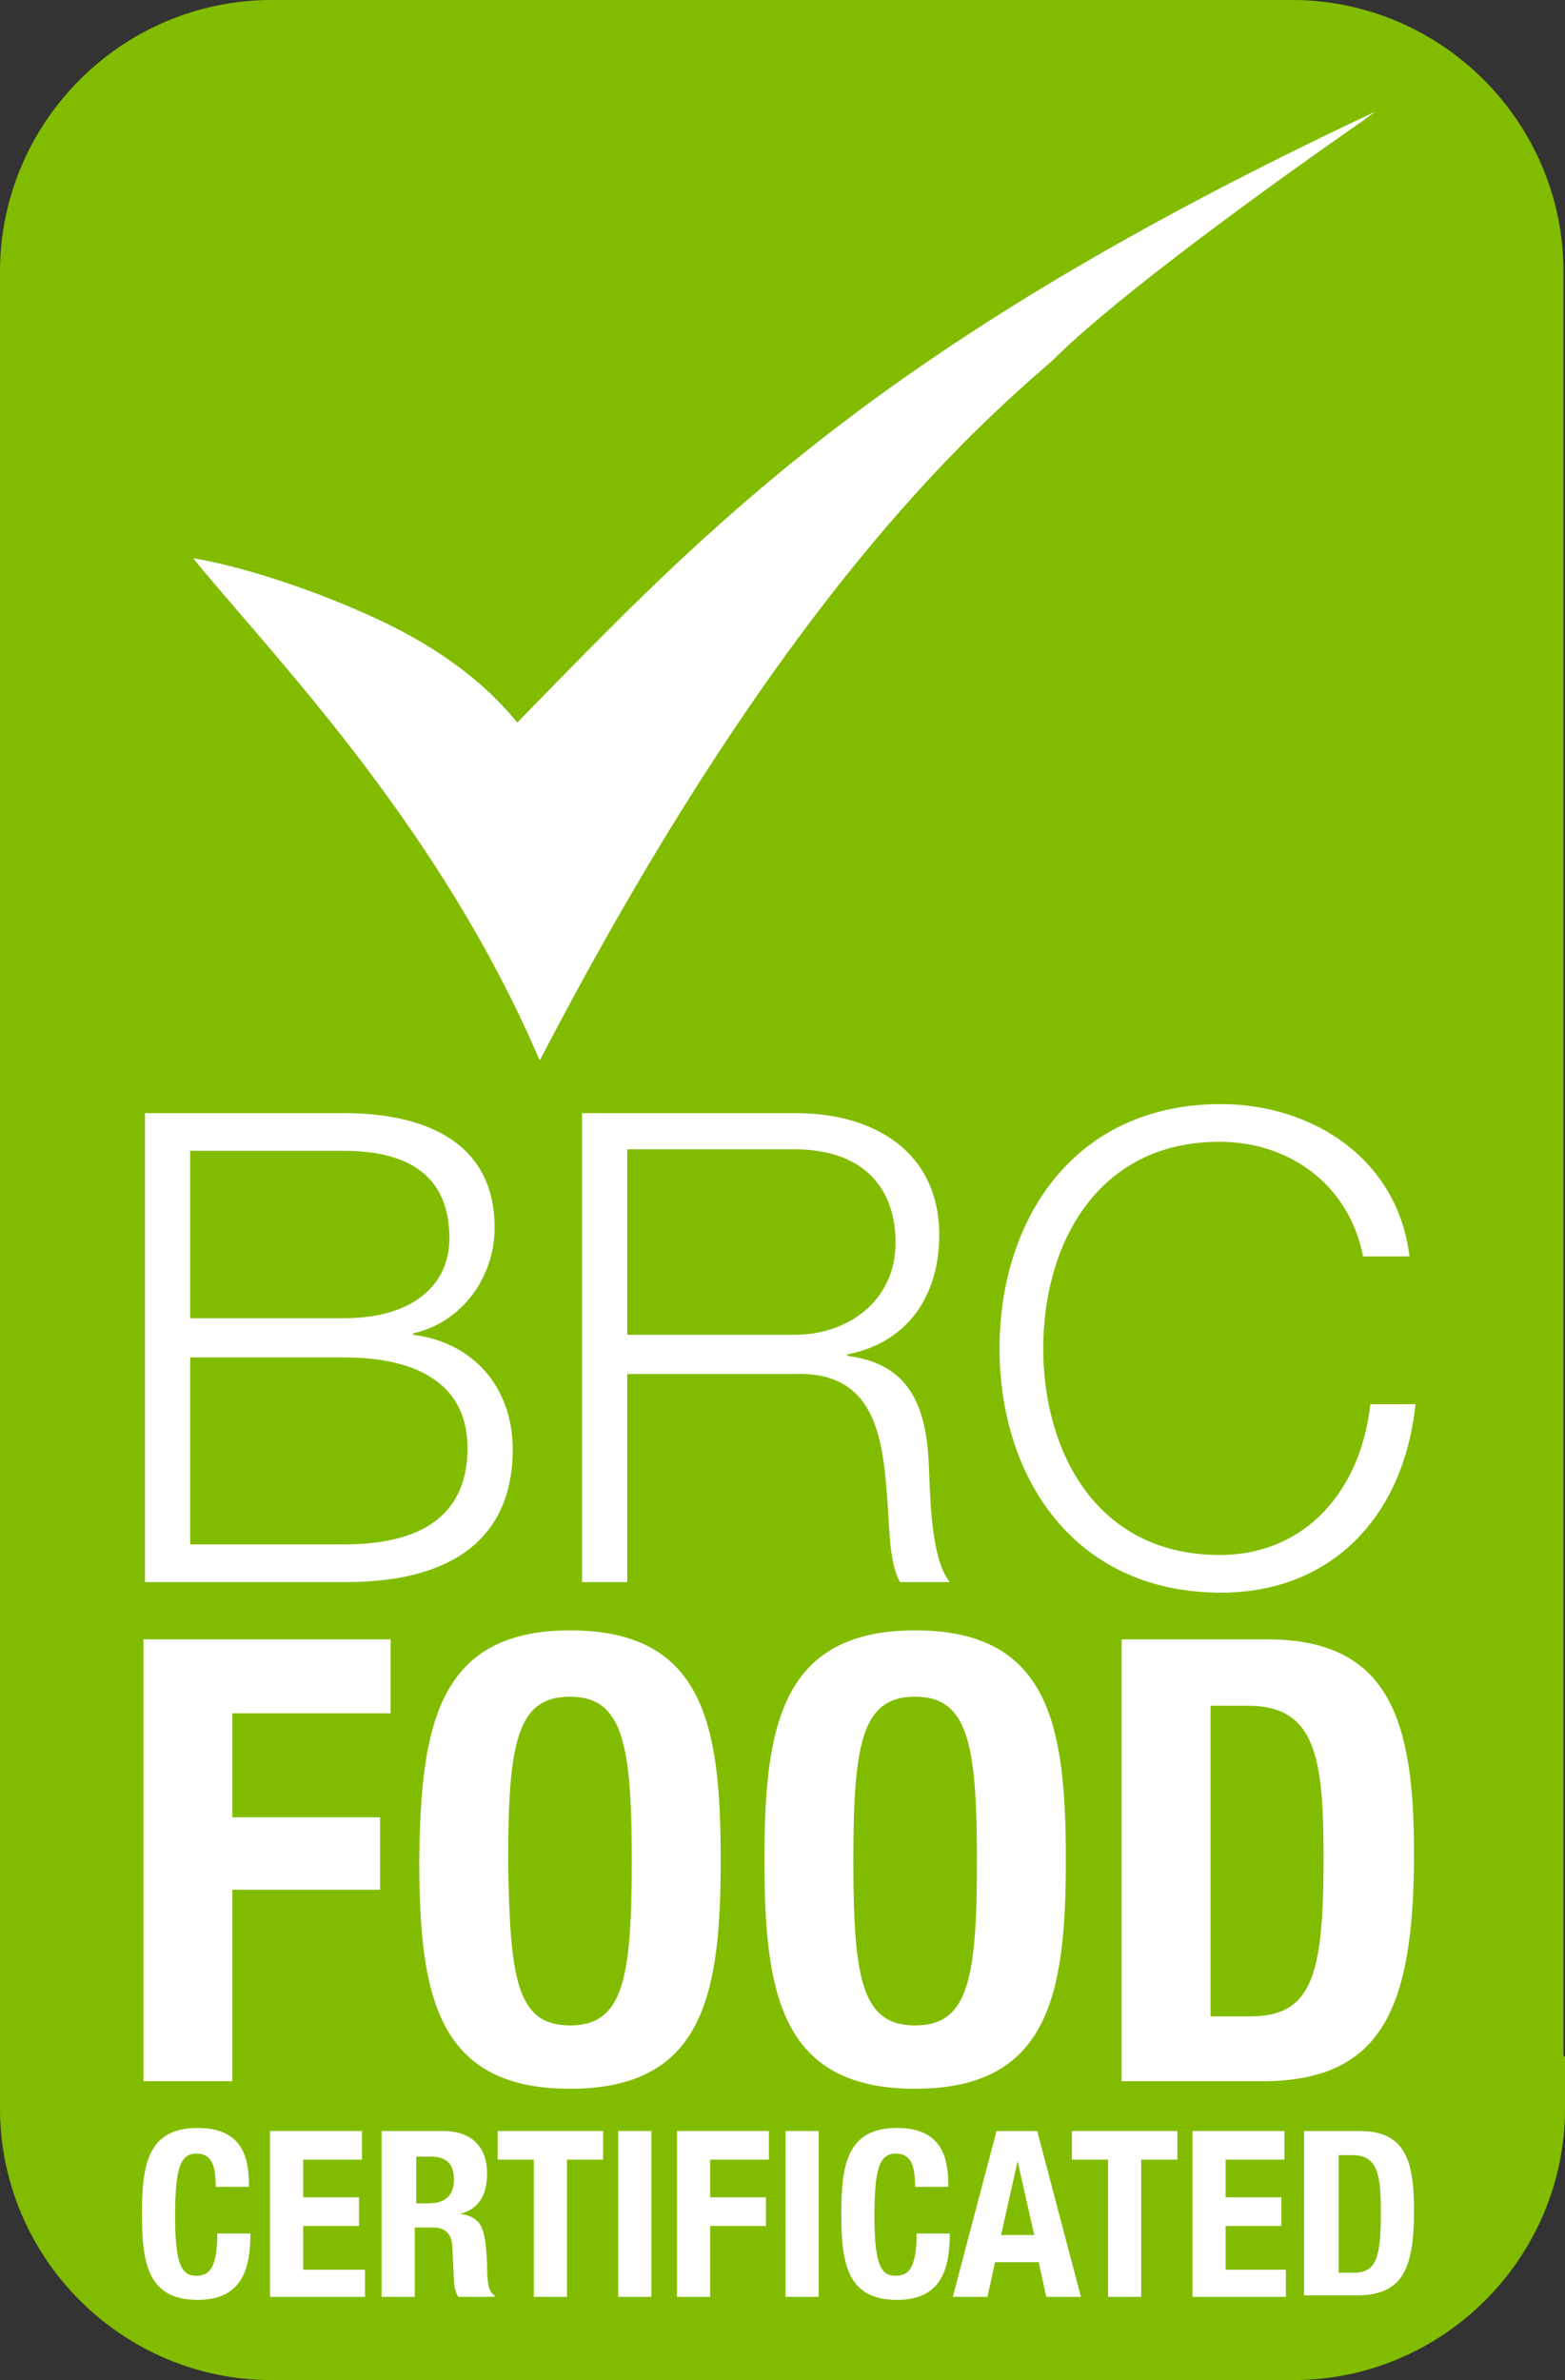 <!-- Generator: Adobe Illustrator 24.0.2, SVG Export Plug-In  -->
<svg version="1.1" xmlns="http://www.w3.org/2000/svg" xmlns:xlink="http://www.w3.org/1999/xlink" x="0px" y="0px"
	 width="723.367px" height="1099.554px" viewBox="0 0 723.367 1099.554" style="enable-background:new 0 0 723.367 1099.554;"
	 xml:space="preserve">
<rect x="0" y="0" width="723.367" height="1099.554" fill="#333333" stroke="none"/>
<style type="text/css">
	.st0{fill:#82BC00;}
	.st1{fill:none;stroke:#82BC00;stroke-width:15.577;stroke-linecap:round;stroke-linejoin:bevel;}
	.st2{fill:#FFFFFF;}
</style>
<defs>
</defs>
<g>
	<path class="st0" d="M715.578,950.347v23.686c0,64.788-52.945,117.733-117.733,117.733H125.521
		c-64.788,0-117.733-52.945-117.733-117.733V125.521c0-64.788,52.945-117.733,117.733-117.733h471.628
		c64.788,0,117.733,52.945,117.733,117.733v824.826"/>
	<path class="st1" d="M715.578,950.347v23.686c0,64.788-52.945,117.733-117.733,117.733H125.521
		c-64.788,0-117.733-52.945-117.733-117.733V125.521c0-64.788,52.945-117.733,117.733-117.733h471.628
		c64.788,0,117.733,52.945,117.733,117.733v824.826H715.578z"/>
	<path class="st2" d="M635.464,51.677c-229.892,107.98-308.613,192.274-396.39,282.141c-17.416-21.596-41.799-37.619-68.271-49.462
		c-29.259-13.236-60.608-22.989-81.507-26.472l2.787,3.483c37.619,45.282,111.463,121.913,156.745,227.106l0.697,1.393
		c110.766-213.173,199.24-290.5,236.859-323.243c38.315-38.315,143.509-110.766,143.509-110.766L635.464,51.677"/>
	<path class="st2" d="M87.902,713.488h71.058c30.652,0,57.125-9.753,57.125-44.585c0-27.866-20.899-41.799-57.125-41.799H87.902
		V713.488z M87.902,608.992h71.058c32.742,0,48.765-16.023,48.765-36.922c0-27.169-16.719-40.405-48.765-40.405H87.902V608.992z
		 M67.003,514.248h91.957c36.225,0,69.664,12.54,69.664,52.945c0,22.989-15.326,43.888-37.619,48.765v0.697
		c27.866,3.483,45.978,24.383,45.978,52.945c0,20.899-6.966,61.305-77.327,61.305H67.003V514.248"/>
	<path class="st2" d="M289.929,616.655h77.327c25.079,0,46.675-16.023,46.675-42.495s-16.023-43.192-46.675-43.192h-77.327V616.655z
		 M269.03,514.248h98.923c35.529,0,66.181,17.416,66.181,56.428c0,27.169-13.933,49.462-42.495,55.035v0.697
		c28.562,3.483,36.225,22.989,37.619,48.765c0.697,14.63,0.697,44.585,9.753,55.731h-22.989c-4.877-8.36-4.877-24.383-5.573-33.439
		c-2.09-30.652-4.18-64.091-43.192-62.698h-77.327v96.137H269.03V514.248"/>
	<path class="st2" d="M629.891,579.733c-6.966-33.439-34.832-52.248-66.181-52.248c-57.125,0-81.507,48.068-81.507,95.44
		c0,47.372,24.383,95.44,81.507,95.44c40.405,0,65.484-30.652,69.664-69.664h20.899c-5.573,52.945-39.709,87.08-89.867,87.08
		C496.135,735.781,462,682.139,462,622.925s34.135-112.856,102.407-112.856c41.102,0,81.507,24.382,87.08,70.361h-21.596"/>
	<path class="st2" d="M99.745,1010.955c0-11.146-2.09-16.023-9.056-16.023c-7.663,0-9.753,7.663-9.753,29.259
		c0,22.989,3.483,27.169,9.753,27.169c5.573,0,9.753-2.787,9.753-19.506h15.326c0,16.719-4.18,30.652-24.383,30.652
		c-22.989,0-25.776-16.719-25.776-39.709c0-22.989,2.787-39.709,25.776-39.709c22.293,0,23.686,16.023,23.686,27.169H99.745"/>
	<polyline class="st2" points="167.32,984.483 167.32,997.719 140.151,997.719 140.151,1015.135 165.927,1015.135 165.927,1028.371 
		140.151,1028.371 140.151,1048.574 168.713,1048.574 168.713,1061.113 124.825,1061.113 124.825,984.483 167.32,984.483 	"/>
	<path class="st2" d="M191.702,1017.921h6.27c7.663,0,11.843-3.483,11.843-11.146c0-6.966-3.483-10.45-10.45-10.45h-6.966v21.596
		H191.702z M176.376,984.483h28.562c12.54,0,20.203,6.966,20.203,19.506c0,10.45-4.18,16.719-12.54,18.809
		c10.45,1.393,11.843,6.966,12.54,23.686c0,8.36,0.697,12.54,3.483,13.933v0.697h-16.719c-1.393-2.09-2.09-4.876-2.09-7.663
		l-0.697-14.63c0-6.27-2.787-9.753-9.056-9.753h-8.36v32.046h-15.326V984.483"/>
	<polyline class="st2" points="278.783,984.483 278.783,997.719 262.063,997.719 262.063,1061.113 246.737,1061.113 
		246.737,997.719 230.018,997.719 230.018,984.483 278.783,984.483 	"/>
	<rect x="285.749" y="984.483" class="st2" width="15.326" height="76.631"/>
	<polyline class="st2" points="312.918,984.483 355.414,984.483 355.414,997.719 328.244,997.719 328.244,1015.135 354.02,1015.135 
		354.02,1028.371 328.244,1028.371 328.244,1061.113 312.918,1061.113 312.918,984.483 	"/>
	<rect x="363.077" y="984.483" class="st2" width="15.326" height="76.631"/>
	<path class="st2" d="M422.988,1010.955c0-11.146-2.09-16.023-9.056-16.023c-7.663,0-9.753,7.663-9.753,29.259
		c0,22.989,3.483,27.169,9.753,27.169c5.573,0,9.753-2.787,9.753-19.506h15.326c0,16.719-4.18,30.652-24.383,30.652
		c-22.989,0-25.776-16.719-25.776-39.709c0-22.989,2.786-39.709,25.776-39.709c22.293,0,23.686,16.023,23.686,27.169h-15.326"/>
	<path class="st2" d="M462.697,1032.551h15.326l-7.663-34.135L462.697,1032.551z M460.607,984.483h18.809l20.203,76.631h-16.023
		l-3.483-16.023H459.91l-3.483,16.023h-16.023L460.607,984.483"/>
	<polyline class="st2" points="544.204,984.483 544.204,997.719 527.484,997.719 527.484,1061.113 512.158,1061.113 
		512.158,997.719 495.439,997.719 495.439,984.483 544.204,984.483 	"/>
	<polyline class="st2" points="593.666,984.483 593.666,997.719 566.497,997.719 566.497,1015.135 592.272,1015.135 
		592.272,1028.371 566.497,1028.371 566.497,1048.574 594.362,1048.574 594.362,1061.113 551.17,1061.113 551.17,984.483 
		593.666,984.483 	"/>
	<path class="st2" d="M618.745,1049.967h6.966c10.45,0,12.54-6.966,12.54-27.866c0-17.416-1.393-26.472-13.236-26.472h-6.27
		V1049.967z M603.419,984.483h25.079c21.596,0,25.079,14.63,25.079,36.922c0,27.169-5.573,39.012-26.473,39.012h-24.382v-75.934"/>
	<polyline class="st2" points="66.307,757.377 180.556,757.377 180.556,791.512 107.408,791.512 107.408,839.581 175.68,839.581 
		175.68,873.02 107.408,873.02 107.408,961.493 66.307,961.493 66.307,757.377 	"/>
	<path class="st2" d="M263.457,935.718c24.383,0,28.562-20.899,28.562-75.934c0-54.338-4.18-75.934-28.562-75.934
		c-24.383,0-28.562,20.899-28.562,75.934C235.591,914.818,239.074,935.718,263.457,935.718z M263.457,753.197
		c62.001,0,69.664,43.889,69.664,105.89c0,62.001-7.663,105.89-69.664,105.89s-69.664-43.889-69.664-105.89
		C194.489,797.782,202.152,753.197,263.457,753.197"/>
	<path class="st2" d="M422.988,935.718c24.383,0,28.563-20.899,28.563-75.934c0-54.338-4.18-75.934-28.562-75.934
		c-24.383,0-28.562,20.899-28.562,75.934C394.426,914.818,398.605,935.718,422.988,935.718z M422.988,753.197
		c62.001,0,69.664,43.889,69.664,105.89c0,62.001-7.663,105.89-69.664,105.89c-62.001,0-69.664-43.889-69.664-105.89
		C353.324,797.782,360.987,753.197,422.988,753.197"/>
	<path class="st2" d="M559.53,931.538h18.113c28.562,0,34.136-18.113,34.136-73.148c0-45.978-3.483-70.361-34.832-70.361H559.53
		V931.538z M518.428,757.377h67.574c57.125,0,67.574,39.012,67.574,98.923c0,72.451-15.326,105.193-70.361,105.193h-64.788V757.377"
		/>
</g>
</svg>